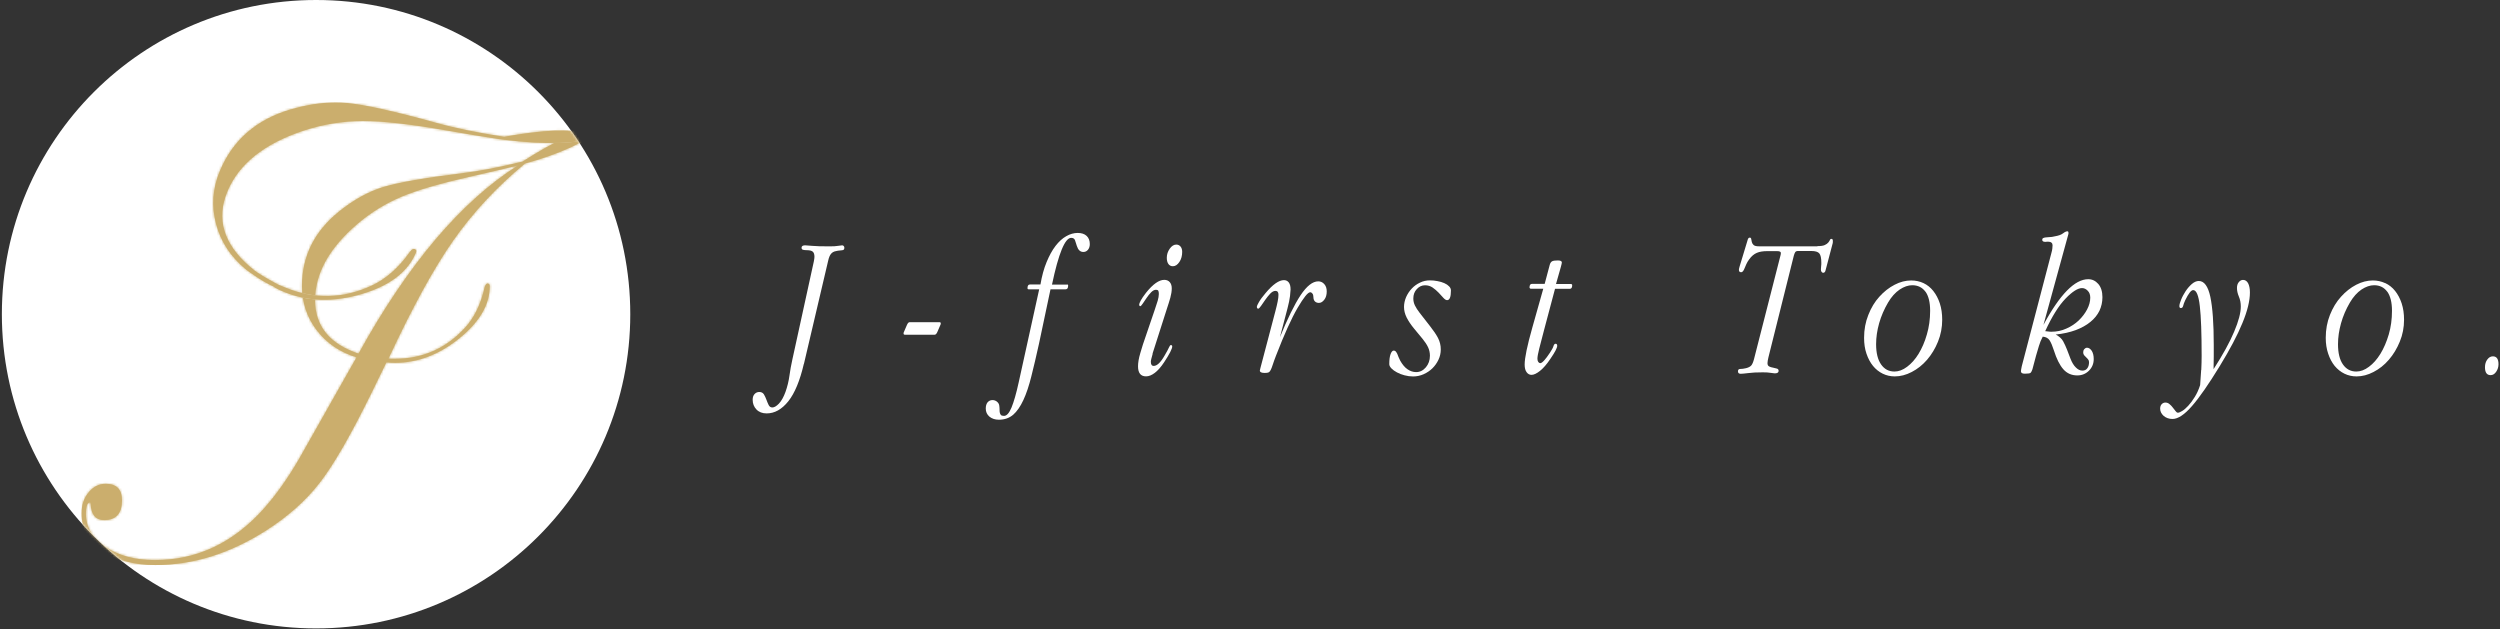 <svg width="1033" height="260" viewBox="0 0 1033 260" fill="none" xmlns="http://www.w3.org/2000/svg">
<rect x="0" y="0" width="1033" height="260" fill="#333333" stroke="none"/>
<path d="M332.146 150.35C330.522 157.327 328.396 162.45 325.729 165.813C323.042 169.157 320.085 170.819 316.779 170.819C315.001 170.819 313.59 170.278 312.546 169.176C311.522 168.094 311 166.76 311 165.194C311 164.189 311.251 163.397 311.792 162.817C312.334 162.237 312.972 161.966 313.764 161.966C314.557 161.966 315.214 162.276 315.639 162.933C316.045 163.609 316.393 164.363 316.683 165.156C316.973 165.967 317.282 166.702 317.611 167.359C317.939 168.016 318.442 168.364 319.138 168.364C319.911 168.364 320.819 167.842 321.844 166.779C322.868 165.697 323.777 164.093 324.569 161.928C325.342 159.743 325.883 157.521 326.193 155.259C326.502 153.017 326.908 150.755 327.41 148.533L336.282 107.999C336.456 107.11 336.534 106.472 336.534 106.125C336.534 105.081 336.282 104.346 335.799 103.96C335.355 103.592 334.523 103.38 333.441 103.38C332.707 103.38 332.146 103.303 331.759 103.206C331.392 103.051 331.199 102.8 331.199 102.375C331.199 101.698 331.701 101.37 332.687 101.37C332.958 101.37 333.905 101.447 335.529 101.582C337.133 101.737 339.549 101.795 342.796 101.795C344.304 101.795 345.464 101.737 346.314 101.582C347.145 101.447 347.706 101.37 347.977 101.37C348.247 101.37 348.479 101.486 348.634 101.679C348.788 101.872 348.885 102.085 348.885 102.317C348.885 102.703 348.827 102.955 348.692 103.109C348.537 103.245 348.305 103.341 348.015 103.399C347.706 103.457 347.339 103.496 346.933 103.515C346.527 103.535 346.063 103.612 345.56 103.728C344.594 103.882 343.879 104.269 343.396 104.868C342.893 105.448 342.506 106.376 342.216 107.652L332.185 150.35H332.146Z" fill="white"/>
<path d="M388.219 133.128C388.548 133.128 388.722 133.302 388.722 133.631C388.722 133.862 388.683 134.017 388.625 134.133L387.291 137.226C386.963 137.96 386.576 138.308 386.209 138.308H373.935C373.548 138.308 373.355 138.154 373.355 137.825C373.355 137.593 373.374 137.419 373.432 137.322L374.766 134.23C375.095 133.495 375.462 133.128 375.848 133.128H388.219Z" fill="white"/>
<path d="M440.853 117.529C441.181 117.529 441.355 117.684 441.355 117.993C441.355 119.037 441.007 119.54 440.331 119.54H434.068L429.313 142.019C428.192 147.084 427.149 151.568 426.163 155.453C425.196 159.358 424.095 162.663 422.857 165.311C421.62 167.978 420.209 170.008 418.644 171.38C417.039 172.733 415.087 173.429 412.748 173.429C411.144 173.429 409.83 172.985 408.805 172.134C407.819 171.264 407.317 170.162 407.317 168.829C407.317 167.727 407.568 166.857 408.071 166.239C408.593 165.639 409.25 165.311 410.1 165.311C410.777 165.311 411.357 165.523 411.898 165.929C412.42 166.355 412.748 166.838 412.864 167.398C412.961 168.017 413.019 168.597 413.019 169.157C413.019 169.718 413.019 170.182 413.135 170.588C413.232 170.974 413.386 171.264 413.599 171.496C413.811 171.709 414.237 171.844 414.855 171.844C415.976 171.844 416.981 170.704 417.948 168.423C418.895 166.123 419.919 162.624 420.944 157.908L429.391 119.559H425.138C424.732 119.559 424.558 119.404 424.558 119.076C424.558 118.051 424.906 117.549 425.564 117.549H429.913C430.512 114.011 431.362 110.919 432.464 108.271C433.546 105.642 434.764 103.419 436.137 101.622C437.509 99.843 438.978 98.49 440.563 97.601C442.148 96.693 443.733 96.248 445.299 96.248C446.864 96.248 448.14 96.654 449.01 97.485C449.86 98.297 450.305 99.399 450.305 100.848C450.305 101.815 450.053 102.588 449.551 103.207C449.048 103.806 448.43 104.115 447.637 104.115C446.362 104.115 445.473 103.284 444.951 101.622C444.661 100.732 444.429 99.94 444.197 99.283C443.965 98.626 443.443 98.278 442.612 98.278C440.06 98.278 437.393 104.714 434.687 117.587H440.853V117.529Z" fill="white"/>
<path d="M476.283 146.194C475.8 147.876 475.529 148.939 475.529 149.461C475.529 150.62 475.916 151.2 476.689 151.2C478.081 151.2 479.588 149.77 481.192 146.948C482.082 145.421 482.681 144.338 482.99 143.623C483.299 142.927 483.551 142.579 483.783 142.579C484.15 142.579 484.362 142.773 484.362 143.14C484.362 144.106 483.261 146.271 481.019 149.673C479.743 151.625 478.448 153.075 477.172 154.061C475.896 155.027 474.698 155.511 473.558 155.511C471.335 155.511 470.233 154.138 470.233 151.336C470.233 149.905 470.523 148.088 471.161 145.943C471.76 143.797 472.591 141.246 473.654 138.23L477.075 128.199C477.578 126.672 477.984 125.377 478.351 124.294C478.66 123.212 478.834 122.284 478.834 121.491C478.834 120.892 478.757 120.428 478.622 120.158C478.467 119.868 478.138 119.732 477.655 119.732C476.998 119.732 476.322 120.08 475.645 120.776C474.969 121.453 474.35 122.265 473.77 123.115C473.19 123.985 472.668 124.758 472.185 125.454C471.721 126.15 471.373 126.517 471.141 126.517C470.851 126.517 470.716 126.246 470.716 125.744C470.716 125.512 470.948 124.99 471.373 124.139C471.818 123.289 472.552 122.265 473.538 120.97C476.38 117.413 478.892 115.635 481.077 115.635C482.004 115.635 482.758 115.925 483.338 116.563C483.879 117.181 484.169 118.031 484.169 119.133C484.169 120.312 483.976 121.588 483.589 122.999C483.183 124.371 482.739 125.898 482.159 127.58L476.225 146.136L476.283 146.194ZM483.319 102.781C484.15 101.621 485.039 101.061 486.044 101.061C486.779 101.061 487.358 101.35 487.822 101.892C488.267 102.472 488.48 103.187 488.48 104.076C488.48 105.7 488.093 107.111 487.32 108.251C486.547 109.411 485.638 110.01 484.633 110.01C483.841 110.01 483.241 109.701 482.797 109.101C482.352 108.483 482.12 107.613 482.12 106.492C482.12 105.158 482.526 103.921 483.319 102.781Z" fill="white"/>
<path d="M528.819 139.448C531.989 131.678 534.85 125.84 537.382 122.013C539.933 118.186 542.369 116.253 544.708 116.253C545.655 116.253 546.467 116.601 547.162 117.355C547.858 118.109 548.206 119.133 548.206 120.409C548.206 121.781 547.897 122.941 547.22 123.811C546.544 124.7 545.809 125.164 544.959 125.164C544.302 125.164 543.761 124.951 543.316 124.545C542.929 124.139 542.697 123.521 542.697 122.728C542.697 122.129 542.562 121.646 542.292 121.298C542.021 120.931 541.712 120.757 541.383 120.757C540.417 120.757 538.696 122.902 536.145 127.251C533.613 131.6 530.655 138.153 527.254 146.928C526.635 148.552 526.171 149.808 525.881 150.755C525.572 151.722 525.301 152.418 525.031 152.92C524.779 153.442 524.47 153.751 524.161 153.887C523.832 154.022 523.31 154.099 522.576 154.099C521.242 154.099 520.566 153.771 520.566 153.094C520.566 152.998 520.662 152.63 520.817 152.012L527.002 128.527C527.389 127.039 527.717 125.724 527.93 124.603C528.162 123.482 528.259 122.554 528.259 121.781C528.259 120.718 527.853 120.196 527.002 120.196C526.287 120.196 525.572 120.602 524.837 121.356C524.122 122.148 523.426 122.98 522.789 123.907C522.151 124.816 521.571 125.666 521.049 126.42C520.508 127.193 520.14 127.541 519.908 127.541C519.522 127.541 519.329 127.271 519.329 126.691C519.329 126.478 519.599 125.86 520.16 124.874C520.72 123.869 521.629 122.612 522.924 121.105C525.92 117.529 528.471 115.75 530.52 115.75C531.351 115.75 532.008 116.06 532.511 116.698C533.014 117.355 533.265 118.302 533.265 119.597C533.265 120.061 533.188 120.969 533.033 122.342C532.859 123.733 532.53 125.396 532.009 127.348L528.839 139.429L528.819 139.448Z" fill="white"/>
<path d="M590.981 134.887C592.315 136.588 593.397 138.154 594.17 139.623C594.944 141.111 595.33 142.696 595.33 144.378C595.33 145.905 595.002 147.335 594.364 148.669C593.726 150.003 592.895 151.182 591.87 152.187C590.846 153.192 589.628 154.004 588.256 154.622C586.845 155.241 585.395 155.55 583.887 155.55C582.728 155.55 581.549 155.395 580.389 155.086C579.21 154.796 578.147 154.371 577.219 153.868C576.272 153.366 575.499 152.805 574.919 152.206C574.319 151.568 574.049 151.008 574.049 150.447C574.049 148.669 574.223 147.297 574.59 146.311C574.957 145.344 575.383 144.861 575.885 144.861C576.214 144.861 576.504 144.977 576.716 145.209C576.948 145.48 577.141 145.808 577.354 146.214C577.547 146.62 577.721 147.084 577.876 147.548C578.05 148.012 578.282 148.495 578.553 148.998C579.461 150.621 580.466 151.82 581.568 152.573C582.689 153.347 583.887 153.753 585.144 153.753C586.709 153.753 588.043 153.095 589.164 151.781C590.266 150.486 590.846 148.862 590.846 146.987C590.846 145.731 590.575 144.533 590.053 143.431C589.531 142.348 588.797 141.227 587.83 140.048L584.313 135.796C582.979 134.172 581.954 132.645 581.22 131.195C580.505 129.746 580.137 128.296 580.137 126.846C580.137 125.397 580.447 124.102 581.007 122.749C581.606 121.434 582.38 120.236 583.365 119.211C584.332 118.187 585.453 117.375 586.748 116.776C588.024 116.138 589.396 115.848 590.846 115.848C591.909 115.848 592.953 115.945 593.977 116.157C595.021 116.351 595.949 116.621 596.78 116.989C597.63 117.356 598.268 117.8 598.771 118.322C599.293 118.844 599.525 119.424 599.525 120.023C599.525 122.71 599.003 124.024 597.94 124.024C597.495 124.024 596.992 123.715 596.413 123.077C595.871 122.439 595.214 121.724 594.46 120.951C593.707 120.159 592.875 119.463 591.948 118.805C591.039 118.187 589.976 117.878 588.816 117.878C587.541 117.878 586.4 118.38 585.434 119.443C584.467 120.468 583.984 121.763 583.984 123.329C583.984 124.334 584.197 125.3 584.661 126.247C585.105 127.136 585.724 128.141 586.574 129.224L591 134.907L590.981 134.887Z" fill="white"/>
<path d="M642.957 117.355H649.046C649.452 117.355 649.626 117.529 649.626 117.858C649.626 118.863 649.297 119.346 648.64 119.346H642.532L638.028 136.298C637.197 139.487 636.521 142.058 636.018 144.029C635.515 146.001 635.264 147.412 635.264 148.243C635.264 148.804 635.399 149.267 635.631 149.577C635.883 149.905 636.153 150.06 636.424 150.06C637.197 150.06 638.531 148.63 640.444 145.73C641.217 144.551 641.72 143.643 641.894 143.005C642.087 142.367 642.377 142.038 642.764 142.038C643.189 142.038 643.44 142.309 643.44 142.889C643.44 143.72 642.513 145.537 640.599 148.301C639.149 150.485 637.719 152.128 636.347 153.23C634.936 154.351 633.776 154.892 632.829 154.892C631.998 154.892 631.321 154.525 630.78 153.771C630.239 153.037 629.987 151.974 629.987 150.62C629.987 147.895 631.05 142.812 633.157 135.351L637.68 119.307H632.577C632.403 119.307 632.268 119.249 632.171 119.133C632.055 119.017 631.998 118.901 631.998 118.805C631.998 117.8 632.326 117.297 633.003 117.297H638.26L640.348 109.45C640.56 108.657 640.908 108.193 641.372 107.942C641.855 107.71 642.629 107.613 643.692 107.613C644.755 107.613 645.354 107.884 645.354 108.425C645.354 108.657 645.238 109.256 644.948 110.281L642.957 117.297V117.355Z" fill="white"/>
<path d="M750.91 101.699C752.282 101.699 753.326 101.563 753.983 101.254C754.641 100.945 755.124 100.616 755.452 100.21C755.762 99.824 755.974 99.476 756.129 99.166C756.245 98.838 756.458 98.703 756.747 98.703C757.115 98.703 757.327 98.954 757.327 99.456V100.036C757.327 100.249 757.289 100.539 757.173 100.867L754.312 111.73C754.157 112.407 753.829 112.716 753.307 112.716C753.056 112.716 752.824 112.561 752.65 112.31C752.476 112.02 752.398 111.692 752.398 111.305C752.398 110.861 752.437 110.397 752.495 109.971C752.572 109.527 752.572 109.063 752.572 108.618C752.572 106.685 752.302 105.371 751.741 104.714C751.181 104.037 750.06 103.709 748.397 103.709H742.966C742.405 103.709 741.999 103.863 741.787 104.192C741.555 104.559 741.381 105.023 741.207 105.642L730.75 147.508C730.479 148.63 730.325 149.48 730.325 150.079C730.325 150.756 730.576 151.2 731.04 151.432C731.504 151.645 732.045 151.838 732.625 151.915C733.205 152.031 733.727 152.167 734.21 152.302C734.674 152.437 734.925 152.747 734.925 153.249C734.925 153.926 734.384 154.274 733.34 154.274C733.011 154.274 732.431 154.177 731.62 154.061C730.827 153.906 729.745 153.848 728.411 153.848C725.898 153.848 723.888 153.945 722.4 154.158C720.873 154.332 719.868 154.448 719.288 154.448C718.495 154.448 718.128 154.119 718.128 153.443C718.128 152.766 718.437 152.457 719.036 152.457C719.713 152.457 720.525 152.36 721.472 152.128C722.4 151.896 723.095 151.548 723.559 151.084C724.004 150.62 724.391 149.731 724.738 148.456L735.582 106.009C735.756 105.448 735.853 104.965 735.853 104.521C735.853 103.999 735.311 103.767 734.268 103.767H730.247C728.527 103.767 727.077 103.979 725.918 104.482C724.777 104.965 723.695 105.854 722.748 107.188C722.264 107.865 721.858 108.502 721.588 109.14C721.298 109.739 721.066 110.3 720.873 110.803C720.679 111.305 720.467 111.711 720.254 112.001C720.022 112.31 719.752 112.484 719.404 112.484C718.804 112.484 718.515 112.136 718.515 111.479C718.515 111.266 718.592 110.764 718.824 110.049L722.013 99.534C722.129 99.07 722.245 98.741 722.38 98.529C722.516 98.316 722.728 98.181 722.999 98.181C723.347 98.181 723.54 98.374 723.598 98.741C723.656 99.089 723.714 99.514 723.849 99.998C723.965 100.462 724.197 100.887 724.603 101.254C725.009 101.602 725.724 101.776 726.768 101.776H750.929L750.91 101.699Z" fill="white"/>
<path d="M794.768 116.968C796.353 117.722 797.687 118.785 798.827 120.215C799.968 121.665 800.876 123.347 801.534 125.357C802.191 127.367 802.519 129.629 802.519 132.122C802.519 135.292 801.939 138.307 800.78 141.168C799.639 144.01 798.112 146.503 796.276 148.649C794.401 150.813 792.294 152.476 789.955 153.693C787.597 154.93 785.239 155.53 782.92 155.53C781.141 155.53 779.498 155.162 777.952 154.409C776.406 153.655 775.053 152.572 773.932 151.2C772.791 149.808 771.902 148.127 771.226 146.136C770.549 144.164 770.24 141.999 770.24 139.583C770.24 136.181 770.82 133.031 771.999 130.112C773.139 127.193 774.666 124.661 776.56 122.593C778.435 120.505 780.523 118.862 782.842 117.664C785.123 116.466 787.423 115.886 789.704 115.886C791.521 115.886 793.222 116.253 794.807 116.988M795.599 120.544C794.304 118.766 792.468 117.857 790.129 117.857C788.467 117.857 786.727 118.457 784.949 119.636C783.152 120.853 781.547 122.632 780.156 124.99C778.551 127.715 777.314 130.576 776.464 133.552C775.633 136.51 775.207 139.39 775.207 142.212C775.207 145.846 775.903 148.649 777.276 150.601C778.648 152.553 780.465 153.519 782.784 153.519C784.505 153.519 786.264 152.882 788.022 151.548C789.762 150.253 791.366 148.475 792.758 146.194C794.15 143.913 795.31 141.265 796.179 138.211C797.069 135.176 797.532 131.91 797.532 128.43C797.532 124.951 796.895 122.322 795.619 120.525" fill="white"/>
<path d="M844.309 134.326C851.113 121.666 857.298 115.364 862.865 115.364C864.469 115.364 865.861 116.021 867.001 117.317C868.142 118.631 868.722 120.467 868.722 122.806C868.722 124.816 868.296 126.691 867.485 128.431C866.634 130.151 865.397 131.697 863.735 133.031C862.092 134.384 860.101 135.486 857.704 136.394C855.288 137.283 852.543 137.902 849.431 138.231C850.881 139.023 851.905 139.932 852.485 140.995C853.065 142.058 853.606 143.237 854.109 144.513L855.52 148.204C856.119 149.751 856.854 150.988 857.743 151.838C858.593 152.708 859.502 153.133 860.429 153.133C861.357 153.133 862.014 152.824 862.478 152.167C862.961 151.548 863.193 150.679 863.193 149.635C863.193 149.19 863.058 148.804 862.807 148.514C862.575 148.204 862.266 147.895 861.976 147.624C861.686 147.354 861.415 147.045 861.145 146.755C860.893 146.445 860.777 146.04 860.777 145.537C860.777 145.054 860.932 144.609 861.241 144.242C861.551 143.894 861.937 143.681 862.362 143.681C863.097 143.681 863.735 144.126 864.295 144.938C864.836 145.788 865.126 146.909 865.126 148.359C865.126 150.253 864.469 151.858 863.155 153.172C861.84 154.467 860.236 155.124 858.342 155.124C856.003 155.124 854.089 154.293 852.582 152.592C851.074 150.891 849.76 148.282 848.658 144.764C848.097 143.005 847.518 141.632 846.938 140.685C846.339 139.738 845.391 139.216 844.058 139.1C843.381 140.357 842.859 141.671 842.473 142.986C842.086 144.281 841.68 145.614 841.294 146.967L839.805 152.573C839.554 153.288 839.322 153.771 839.051 154.042C838.781 154.293 837.969 154.409 836.635 154.409C835.572 154.409 835.05 154.08 835.05 153.404C835.05 153.23 835.089 152.959 835.147 152.611C835.205 152.264 835.282 151.8 835.398 151.316L847.614 104.617C847.807 103.883 847.981 103.264 848.02 102.723C848.078 102.182 848.117 101.718 848.117 101.351C848.117 100.906 847.982 100.539 847.672 100.268C847.363 99.998 846.88 99.862 846.281 99.862C846.107 99.862 845.933 99.862 845.72 99.882C845.527 99.92 845.353 99.94 845.179 99.94C844.29 99.94 843.845 99.669 843.845 99.089C843.845 98.78 843.961 98.529 844.212 98.393C844.464 98.258 844.812 98.142 845.256 98.103C845.72 98.045 846.242 98.007 846.88 97.968C847.518 97.968 848.213 97.852 849.006 97.659C850.572 97.388 851.712 97.002 852.427 96.422C853.162 95.861 853.761 95.571 854.263 95.571C854.553 95.571 854.689 95.784 854.689 96.248V96.596C854.689 96.692 854.65 96.886 854.534 97.176L844.328 134.345L844.309 134.326ZM846.358 136.974C846.783 137.052 847.228 137.071 847.672 137.071C849.837 137.071 851.905 136.646 853.838 135.756C855.79 134.906 857.491 133.766 858.941 132.393C860.371 131.002 861.531 129.494 862.401 127.832C863.271 126.169 863.696 124.565 863.696 122.98C863.696 121.801 863.348 120.834 862.652 120.139C861.956 119.404 861.164 119.037 860.294 119.037C858.555 119.037 856.293 120.486 853.49 123.367C850.668 126.285 847.865 130.77 845.082 136.839C845.527 136.878 845.952 136.936 846.358 136.974Z" fill="white"/>
<path d="M909.564 152.883C909.66 150.853 909.718 148.939 909.718 147.103C909.718 137.748 909.467 130.847 908.964 126.479C908.462 122.053 907.553 119.869 906.22 119.869C905.369 119.869 904.306 121.241 902.953 124.024C902.508 124.971 902.218 125.764 902.083 126.363C901.929 126.982 901.619 127.291 901.117 127.291C900.73 127.291 900.518 127.02 900.518 126.479C900.518 125.86 900.769 124.952 901.252 123.792C901.716 122.613 902.354 121.492 903.088 120.332C903.842 119.192 904.693 118.206 905.659 117.356C906.626 116.525 907.592 116.099 908.539 116.099C910.762 116.099 912.366 118.264 913.313 122.652C914.241 127.04 914.724 133.669 914.724 142.58V147.239C914.724 148.92 914.705 150.679 914.647 152.535C918.494 146.562 921.335 141.42 923.152 137.052C924.988 132.722 925.897 129.243 925.897 126.692C925.897 125.203 925.645 123.812 925.104 122.555C924.582 121.299 924.312 120.139 924.312 118.999C924.312 117.994 924.563 117.201 925.065 116.583C925.568 115.964 926.167 115.655 926.824 115.655C927.714 115.655 928.409 116.119 928.912 117.027C929.395 117.955 929.666 119.211 929.666 120.835C929.666 124.276 928.641 128.489 926.554 133.515C924.505 138.54 921.374 144.436 917.218 151.24C912.695 158.643 908.906 164.132 905.775 167.727C902.644 171.323 899.957 173.12 897.676 173.12C896.226 173.12 895.009 172.676 894.023 171.844C893.056 170.955 892.573 169.969 892.573 168.848C892.573 168.075 892.786 167.457 893.192 167.031C893.617 166.568 894.139 166.336 894.738 166.336C895.415 166.336 895.994 166.568 896.497 167.031C897 167.457 897.464 167.921 897.831 168.443C898.237 168.945 898.585 169.428 898.933 169.853C899.242 170.298 899.57 170.53 899.918 170.53C900.305 170.53 900.885 170.298 901.677 169.815C902.47 169.351 903.282 168.616 904.19 167.65C905.079 166.684 905.988 165.485 906.857 164.055C907.747 162.644 908.5 160.981 909.1 159.107C909.274 156.942 909.409 154.835 909.525 152.844" fill="white"/>
<path d="M985.585 116.968C987.17 117.722 988.523 118.785 989.663 120.215C990.804 121.665 991.712 123.347 992.369 125.357C993.026 127.367 993.355 129.629 993.355 132.122C993.355 135.292 992.775 138.307 991.596 141.168C990.436 144.01 988.929 146.503 987.073 148.649C985.217 150.813 983.111 152.476 980.752 153.693C978.394 154.93 976.055 155.53 973.736 155.53C971.938 155.53 970.276 155.162 968.73 154.409C967.183 153.655 965.83 152.572 964.69 151.2C963.569 149.808 962.66 148.127 962.003 146.136C961.327 144.164 960.998 141.999 960.998 139.583C960.998 136.181 961.578 133.031 962.738 130.112C963.897 127.193 965.424 124.661 967.319 122.593C969.194 120.505 971.281 118.862 973.581 117.664C975.901 116.466 978.182 115.886 980.443 115.886C982.279 115.886 983.961 116.253 985.546 116.988M986.416 120.544C985.121 118.766 983.323 117.857 980.984 117.857C979.303 117.857 977.544 118.457 975.765 119.636C973.987 120.853 972.383 122.632 970.991 124.99C969.387 127.715 968.15 130.576 967.319 133.552C966.488 136.51 966.062 139.39 966.062 142.212C966.062 145.846 966.739 148.649 968.111 150.601C969.484 152.553 971.32 153.519 973.62 153.519C975.36 153.519 977.099 152.882 978.858 151.548C980.617 150.253 982.183 148.475 983.594 146.194C984.985 143.913 986.126 141.265 987.034 138.211C987.923 135.176 988.368 131.91 988.368 128.43C988.368 124.951 987.711 122.322 986.435 120.525" fill="white"/>
<path d="M1027.76 148.552C1028.38 147.682 1029.15 147.238 1030.06 147.238C1031.61 147.238 1032.38 148.34 1032.38 150.504C1032.38 151.625 1032.07 152.65 1031.43 153.597C1030.8 154.544 1030.02 155.008 1029.11 155.008C1027.57 155.008 1026.79 153.926 1026.79 151.741C1026.79 150.466 1027.12 149.403 1027.76 148.533" fill="white"/>
<path d="M260.43 129.82C260.43 201.53 202.3 259.66 130.6 259.66C58.9 259.66 0.77 201.53 0.77 129.82C0.77 58.11 58.9 0 130.6 0C202.3 0 260.43 58.13 260.43 129.82Z" fill="white"/>
<mask id="mask0_134_61" style="mask-type:luminance" maskUnits="userSpaceOnUse" x="0" y="0" width="261" height="260">
<path d="M260.43 129.82C260.43 201.53 202.3 259.66 130.6 259.66C58.9 259.66 0.77 201.53 0.77 129.82C0.77 58.11 58.9 0 130.6 0C202.3 0 260.43 58.13 260.43 129.82Z" fill="white"/>
</mask>
<g mask="url(#mask0_134_61)">
<path d="M130.19 124C130.19 112.97 136.04 102.46 147.74 92.47C153.25 87.78 159.33 84.03 166 81.24C172.66 78.46 182.39 75.64 195.17 72.78C203.07 71 209.32 69.54 213.95 68.39C190.49 83.29 168.55 109.19 148.15 146.12C136.18 142.12 130.19 134.73 130.19 123.99M215.9 66.76C206.23 69.13 197.94 70.74 191 71.56C175.15 73.52 164.17 75.46 158.09 77.36C152.01 79.27 145.97 82.63 139.99 87.46C129.85 95.69 124.78 105.94 124.78 118.17C124.78 125.04 126.82 131.14 130.9 136.49C134.98 141.82 140.45 145.55 147.33 147.66L145.7 150.51C138.21 163.71 130.75 176.87 123.36 190C118.79 197.82 114.04 204.52 109.07 210.1C96.41 224.32 81.39 231.42 63.98 231.42C55.82 231.42 49.03 229.6 43.62 225.97C38.21 222.33 35.51 217.81 35.51 212.43C35.51 209.18 36.09 207.55 37.25 207.55C37.39 207.76 37.45 207.99 37.45 208.27C37.66 212.69 39.53 214.9 43.06 214.9C47.96 214.9 50.41 212.17 50.41 206.74C50.41 202.18 48.16 199.9 43.68 199.9C40.89 199.9 38.52 201.08 36.58 203.47C34.64 205.85 33.68 208.75 33.68 212.15C33.68 218.34 36.53 223.44 42.25 227.45C47.96 231.47 55.28 233.48 64.18 233.48C79.63 233.48 94.72 228.81 109.49 219.5C118.74 213.64 126.27 206.98 132.08 199.5C137.9 192.02 145.05 179.61 153.56 162.25C157.23 154.78 159.28 150.59 159.68 149.7C160.63 149.84 161.82 149.91 163.25 149.91C172.66 149.91 181.51 146.52 189.86 139.75C198.2 132.98 202.38 125.8 202.38 118.17C202.38 117.49 202.06 117.16 201.46 117.16C200.92 117.16 200.5 117.7 200.23 118.78C198.67 125.72 195.94 131.3 192.06 135.52C184.22 144.03 174.55 148.26 163.04 148.26H160.48C170.28 127.2 179.2 110.9 187.26 99.41C195.32 87.91 205.19 77.3 216.91 67.58C223.64 65.74 229.83 63.57 235.48 61.05C240.91 58.53 243.64 56.76 243.64 55.74C243.64 55 243.16 54.62 242.21 54.62C237.31 54.62 228.53 58.67 215.89 66.77" fill="url(#paint0_linear_134_61)"/>
<mask id="mask1_134_61" style="mask-type:luminance" maskUnits="userSpaceOnUse" x="33" y="54" width="211" height="180">
<path d="M130.19 124C130.19 112.97 136.04 102.46 147.74 92.47C153.25 87.78 159.33 84.03 166 81.24C172.66 78.46 182.39 75.64 195.17 72.78C203.07 71 209.32 69.54 213.95 68.39C190.49 83.29 168.55 109.19 148.15 146.12C136.18 142.12 130.19 134.73 130.19 123.99M215.9 66.76C206.23 69.13 197.94 70.74 191 71.56C175.15 73.52 164.17 75.46 158.09 77.36C152.01 79.27 145.97 82.63 139.99 87.46C129.85 95.69 124.78 105.94 124.78 118.17C124.78 125.04 126.82 131.14 130.9 136.49C134.98 141.82 140.45 145.55 147.33 147.66L145.7 150.51C138.21 163.71 130.75 176.87 123.36 190C118.79 197.82 114.04 204.52 109.07 210.1C96.41 224.32 81.39 231.42 63.98 231.42C55.82 231.42 49.03 229.6 43.62 225.97C38.21 222.33 35.51 217.81 35.51 212.43C35.51 209.18 36.09 207.55 37.25 207.55C37.39 207.76 37.45 207.99 37.45 208.27C37.66 212.69 39.53 214.9 43.06 214.9C47.96 214.9 50.41 212.17 50.41 206.74C50.41 202.18 48.16 199.9 43.68 199.9C40.89 199.9 38.52 201.08 36.58 203.47C34.64 205.85 33.68 208.75 33.68 212.15C33.68 218.34 36.53 223.44 42.25 227.45C47.96 231.47 55.28 233.48 64.18 233.48C79.63 233.48 94.72 228.81 109.49 219.5C118.74 213.64 126.27 206.98 132.08 199.5C137.9 192.02 145.05 179.61 153.56 162.25C157.23 154.78 159.28 150.59 159.68 149.7C160.63 149.84 161.82 149.91 163.25 149.91C172.66 149.91 181.51 146.52 189.86 139.75C198.2 132.98 202.38 125.8 202.38 118.17C202.38 117.49 202.06 117.16 201.46 117.16C200.92 117.16 200.5 117.7 200.23 118.78C198.67 125.72 195.94 131.3 192.06 135.52C184.22 144.03 174.55 148.26 163.04 148.26H160.48C170.28 127.2 179.2 110.9 187.26 99.41C195.32 87.91 205.19 77.3 216.91 67.58C223.64 65.74 229.83 63.57 235.48 61.05C240.91 58.53 243.64 56.76 243.64 55.74C243.64 55 243.16 54.62 242.21 54.62C237.31 54.62 228.53 58.67 215.89 66.77" fill="white"/>
</mask>
<g mask="url(#mask1_134_61)">
<path d="M243.66 54.62H33.68V233.47H243.66V54.62Z" fill="white"/>
<path d="M243.66 54.62H33.68V233.47H243.66V54.62Z" fill="url(#paint1_linear_134_61)"/>
</g>
<path d="M120.01 45.23C105.85 49.43 96.12 57.93 90.81 70.73C87.83 77.9 87.31 85.16 89.27 92.51C91.21 99.87 95.33 106.13 101.58 111.31C101.58 111.31 107.89 116.16 113.15 118.46L113.58 118.81C114.52 119.37 115.73 119.94 117.24 120.57C127.05 124.63 137.78 124.95 149.43 121.5C161.08 118.05 168.56 112.34 171.86 104.38C172.15 103.68 171.99 103.18 171.35 102.91C170.79 102.68 170.11 103.07 169.36 104.09C164.72 110.65 159.44 115.3 153.56 118.02C141.69 123.52 129.74 123.75 117.72 118.75L115.05 117.65C115.05 117.65 106.28 113.1 103.84 110.66L103.1 110.06C92.33 100.68 89.27 90.38 93.94 79.15C98.71 67.63 109.38 59.19 125.93 53.82C133.73 51.31 141.71 50.04 149.88 50C158.05 50 169.43 51.26 184.05 53.83C193.05 55.4 200.22 56.59 205.55 57.38L209 57.83C216.84 58.82 224.25 59.23 231.23 59.05C238.01 58.77 241.61 58.11 242.06 57.04C242.38 56.27 242.05 55.67 241.06 55.26C235.94 53.13 225.02 53.55 208.29 56.52C197.17 54.82 187.79 52.89 180.21 50.74C162.79 45.93 150.5 43.19 143.31 42.55C141.8 42.4 140.26 42.34 138.7 42.34C132.82 42.34 126.6 43.31 120.01 45.24" fill="white"/>
<path d="M120.01 45.23C105.85 49.43 96.12 57.93 90.81 70.73C87.83 77.9 87.31 85.16 89.27 92.51C91.21 99.87 95.33 106.13 101.58 111.31C101.58 111.31 107.89 116.16 113.15 118.46L113.58 118.81C114.52 119.37 115.73 119.94 117.24 120.57C127.05 124.63 137.78 124.95 149.43 121.5C161.08 118.05 168.56 112.34 171.86 104.38C172.15 103.68 171.99 103.18 171.35 102.91C170.79 102.68 170.11 103.07 169.36 104.09C164.72 110.65 159.44 115.3 153.56 118.02C141.69 123.52 129.74 123.75 117.72 118.75L115.05 117.65C115.05 117.65 106.28 113.1 103.84 110.66L103.1 110.06C92.33 100.68 89.27 90.38 93.94 79.15C98.71 67.63 109.38 59.19 125.93 53.82C133.73 51.31 141.71 50.04 149.88 50C158.05 50 169.43 51.26 184.05 53.83C193.05 55.4 200.22 56.59 205.55 57.38L209 57.83C216.84 58.82 224.25 59.23 231.23 59.05C238.01 58.77 241.61 58.11 242.06 57.04C242.38 56.27 242.05 55.67 241.06 55.26C235.94 53.13 225.02 53.55 208.29 56.52C197.17 54.82 187.79 52.89 180.21 50.74C162.79 45.93 150.5 43.19 143.31 42.55C141.8 42.4 140.26 42.34 138.7 42.34C132.82 42.34 126.6 43.31 120.01 45.24" fill="url(#paint2_linear_134_61)"/>
<mask id="mask2_134_61" style="mask-type:luminance" maskUnits="userSpaceOnUse" x="88" y="42" width="155" height="82">
<path d="M120.01 45.23C105.85 49.43 96.12 57.93 90.81 70.73C87.83 77.9 87.31 85.16 89.27 92.51C91.21 99.87 95.33 106.13 101.58 111.31C101.58 111.31 107.89 116.16 113.15 118.46L113.58 118.81C114.52 119.37 115.73 119.94 117.24 120.57C127.05 124.63 137.78 124.95 149.43 121.5C161.08 118.05 168.56 112.34 171.86 104.38C172.15 103.68 171.99 103.18 171.35 102.91C170.79 102.68 170.11 103.07 169.36 104.09C164.72 110.65 159.44 115.3 153.56 118.02C141.69 123.52 129.74 123.75 117.72 118.75L115.05 117.65C115.05 117.65 106.28 113.1 103.84 110.66L103.1 110.06C92.33 100.68 89.27 90.38 93.94 79.15C98.71 67.63 109.38 59.19 125.93 53.82C133.73 51.31 141.71 50.04 149.88 50C158.05 50 169.43 51.26 184.05 53.83C193.05 55.4 200.22 56.59 205.55 57.38L209 57.83C216.84 58.82 224.25 59.23 231.23 59.05C238.01 58.77 241.61 58.11 242.06 57.04C242.38 56.27 242.05 55.67 241.06 55.26C235.94 53.13 225.02 53.55 208.29 56.52C197.17 54.82 187.79 52.89 180.21 50.74C162.79 45.93 150.5 43.19 143.31 42.55C141.8 42.4 140.26 42.34 138.7 42.34C132.82 42.34 126.6 43.31 120.01 45.24" fill="white"/>
</mask>
<g mask="url(#mask2_134_61)">
<path d="M242.39 42.33H87.31V124.95H242.39V42.33Z" fill="white"/>
<path d="M242.39 42.33H87.31V124.95H242.39V42.33Z" fill="url(#paint3_linear_134_61)"/>
</g>
</g>
<defs>
<linearGradient id="paint0_linear_134_61" x1="33.68" y1="144.05" x2="243.64" y2="144.05" gradientUnits="userSpaceOnUse">
<stop stop-color="#CBAE6D"/>
<stop offset="0.02" stop-color="#CBAE6D"/>
<stop offset="0.96" stop-color="#CBAE6D"/>
<stop offset="1" stop-color="#CBAE6D"/>
</linearGradient>
<linearGradient id="paint1_linear_134_61" x1="33.68" y1="144.045" x2="243.66" y2="144.045" gradientUnits="userSpaceOnUse">
<stop stop-color="#CBAE6D"/>
<stop offset="0.02" stop-color="#CBAE6D"/>
<stop offset="0.96" stop-color="#CBAE6D"/>
<stop offset="1" stop-color="#CBAE6D"/>
</linearGradient>
<linearGradient id="paint2_linear_134_61" x1="88.107" y1="83.105" x2="242.178" y2="83.105" gradientUnits="userSpaceOnUse">
<stop stop-color="#CBAE6D"/>
<stop offset="0.02" stop-color="#CBAE6D"/>
<stop offset="0.96" stop-color="#CBAE6D"/>
<stop offset="1" stop-color="#CBAE6D"/>
</linearGradient>
<linearGradient id="paint3_linear_134_61" x1="87.31" y1="83.64" x2="242.39" y2="83.64" gradientUnits="userSpaceOnUse">
<stop stop-color="#CBAE6D"/>
<stop offset="0.02" stop-color="#CBAE6D"/>
<stop offset="0.96" stop-color="#CBAE6D"/>
<stop offset="1" stop-color="#CBAE6D"/>
</linearGradient>
</defs>
</svg>
